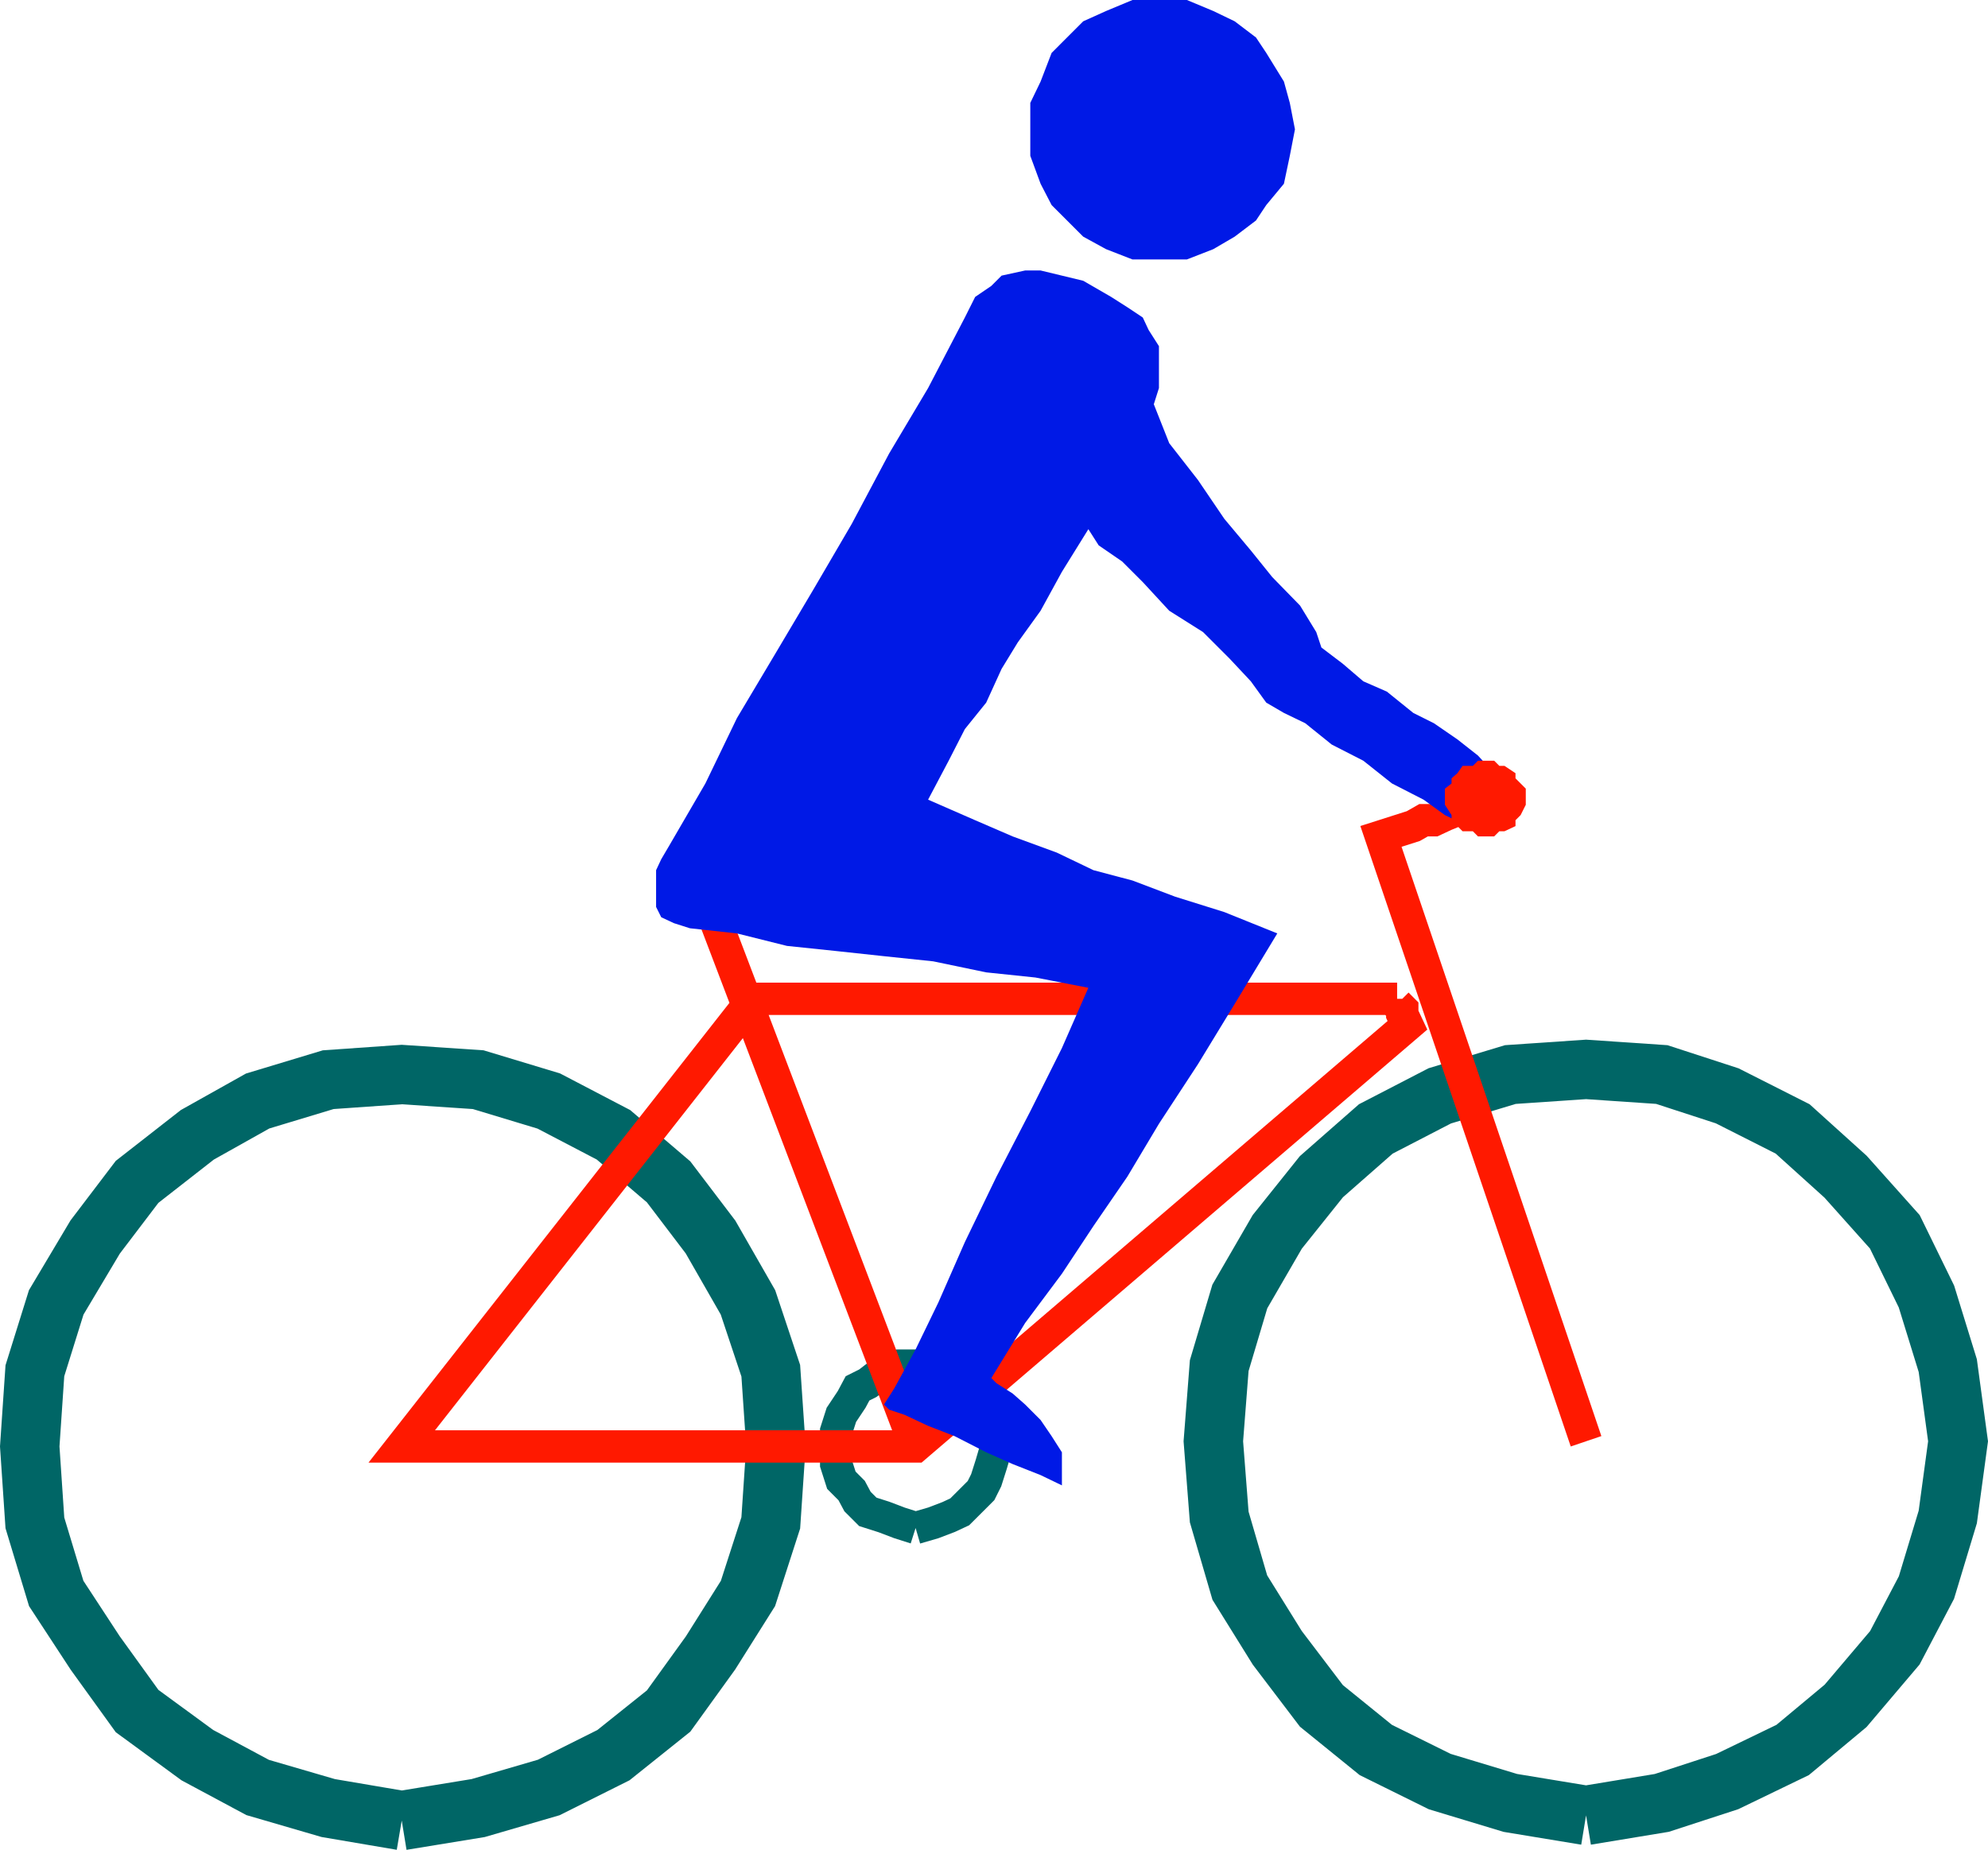<svg xmlns="http://www.w3.org/2000/svg" width="270.42" height="251.683"><path fill="none" stroke="#066" stroke-miterlimit="10" stroke-width="8.073" d="m54.647 247.7 10.399-1.7 9.601-2.8 8.801-4.4 7.5-6 5.7-7.902 5.097-8.097 3.101-9.602.7-10.398-.7-10.301-3.101-9.3-5.098-8.9-5.699-7.5-7.5-6.402-8.8-4.597-9.602-2.903-10.399-.699-10 .7-9.601 2.902-8.2 4.597-8.199 6.403-5.699 7.5-5.3 8.898-2.903 9.301-.7 10.3.7 10.4 2.902 9.6 5.301 8.098 5.7 7.903 8.198 6 8.2 4.398L44.647 246l10 1.7m161.098-.7 10.3-1.7 8.903-2.902 8.898-4.3 7.2-6 6.699-7.899 4.3-8.199 2.903-9.602 1.398-10.3-1.398-10.297-2.902-9.403-4.301-8.8-6.7-7.5-7.199-6.5-8.898-4.5-8.902-2.899-10.301-.699-10.297.7-9.602 2.898-8.699 4.5-7.402 6.5-6 7.5-5.098 8.8-2.8 9.403-.801 10.297.8 10.3 2.801 9.602 5.098 8.2 6 7.898 7.402 6 8.7 4.3 9.601 2.903L215.745 247"/><path fill="none" stroke="#066" stroke-miterlimit="10" stroke-width="4.399" d="m124.546 207.898 2.402-.699 2.098-.8 1.5-.7 1.402-1.398 1.5-1.5.7-1.403.698-2.199.7-2.398-.7-2.102-.699-2.199-.699-2.102-1.5-1.5-1.402-.699-1.5-1.699-2.098-.7h-4.602l-2.101.7-2.2 1.7-1.398.698-.8 1.5-1.399 2.102-.703 2.2v4.5l.703 2.198 1.398 1.403.801 1.5 1.399 1.398 2.199.7 2.101.8 2.2.7"/><path fill="none" stroke="#ff1900" stroke-miterlimit="10" stroke-width="4.399" d="M190.046 135.898h-87.598l-47.8 60.903h69.898l66.902-57.301-.703-1.5v-.7l-.7-.702v-.7m25.7 60.2L187.846 113.8l2.2-.703 2.199-.7 1.402-.8h1.399l1.5-.7 1.699-.699 2.101-.699 2.2-.7m-78 88.001-27.098-71.202"/><path fill="#0019e6" d="M157.647 35.3h3.801l3.598-1.402 2.902-1.699L170.846 30l1.399-2.102L174.647 25l.801-3.8.7-3.602-.7-3.598-.8-2.902-2.403-3.899-1.399-2.101-2.898-2.2-2.902-1.398-3.598-1.5h-7.402l-3.598 1.5-3.102 1.398-4.3 4.301-1.5 3.899L140.147 14v7.2l1.399 3.8 1.5 2.898 4.3 4.301 3.102 1.7 3.598 1.402h3.601M90.948 115.2l5-8.602 4.297-8.899 5.3-8.898 5.102-8.602 5.2-8.898 5.101-9.602 5.297-8.898 5-9.602 1.402-2.8 2.2-1.5 1.398-1.399 3.203-.7h2.098l2.902.7 2.898.7 3.801 2.198 2.2 1.403 2.101 1.398.797 1.7 1.402 2.199V52.8l-.699 2.2 2.098 5.3 3.902 5 3.598 5.298 3.601 4.3 2.899 3.602 3.8 3.898 2.2 3.602.699 2.098 2.902 2.203 2.801 2.398 3.2 1.399L192.244 97l2.8 1.398 3.2 2.2 2.8 2.203 2.2 2.398v.7l-.7.699-.699 1.402v.8l-.8.7-.7.7v1.398l-.699.8-3.101-1.5-2.899-2.097-4.3-2.203-3.899-3.098-4.3-2.2-3.602-2.902L174.647 97l-2.402-1.402-2.098-2.899-2.902-3.101L163.647 86l-4.601-2.902-3.598-3.899-2.8-2.8-3.2-2.2L148.046 72l-3.598 5.8-2.902 5.298-3.098 4.3L136.245 91l-2.098 4.598-2.902 3.601-2.2 4.301-2.8 5.3 6.402 2.798 5.098 2.203 6 2.199 5 2.398 5.3 1.403 5.801 2.199 6.7 2.098 7.199 2.902-5.797 9.598-5 8.203-5.3 8.097-4.302 7.2-4.601 6.703-4.297 6.5-5 6.699-4.602 7.5.7.7 2.199 1.398 1.703 1.5 2.098 2.101 1.5 2.2 1.402 2.199v4.5l-2.902-1.399-3.801-1.5-3.598-1.601-4.3-2.2-3.602-1.398-3.2-1.5-2.097-.7-.703-.702 1.402-2.2 2.899-5.3 3.101-6.399 3.598-8.199 4.3-8.902 4.602-8.899 4.301-8.601 3.598-8.2-7.2-1.398-6.699-.7-7.199-1.5-6.703-.702-6.5-.7-6.7-.699-6.8-1.699-6.399-.7-2.199-.702-1.699-.797-.703-1.403v-5l.703-1.5 1-1.699"/><path fill="#ff1900" d="M202.546 113.8h.699l.703-.702h.7l1.5-.7v-.8l.698-.7.7-1.398v-2.2l-.7-.702-.699-.7v-.699l-1.5-1h-.699l-.703-.699h-2.2l-.699.7h-1.398l-.703 1-.797.698v.7l-.902.703v2.199l.902 1.398v.7l.797.8.703.7h1.398l.7.703h1.5"/></svg>
